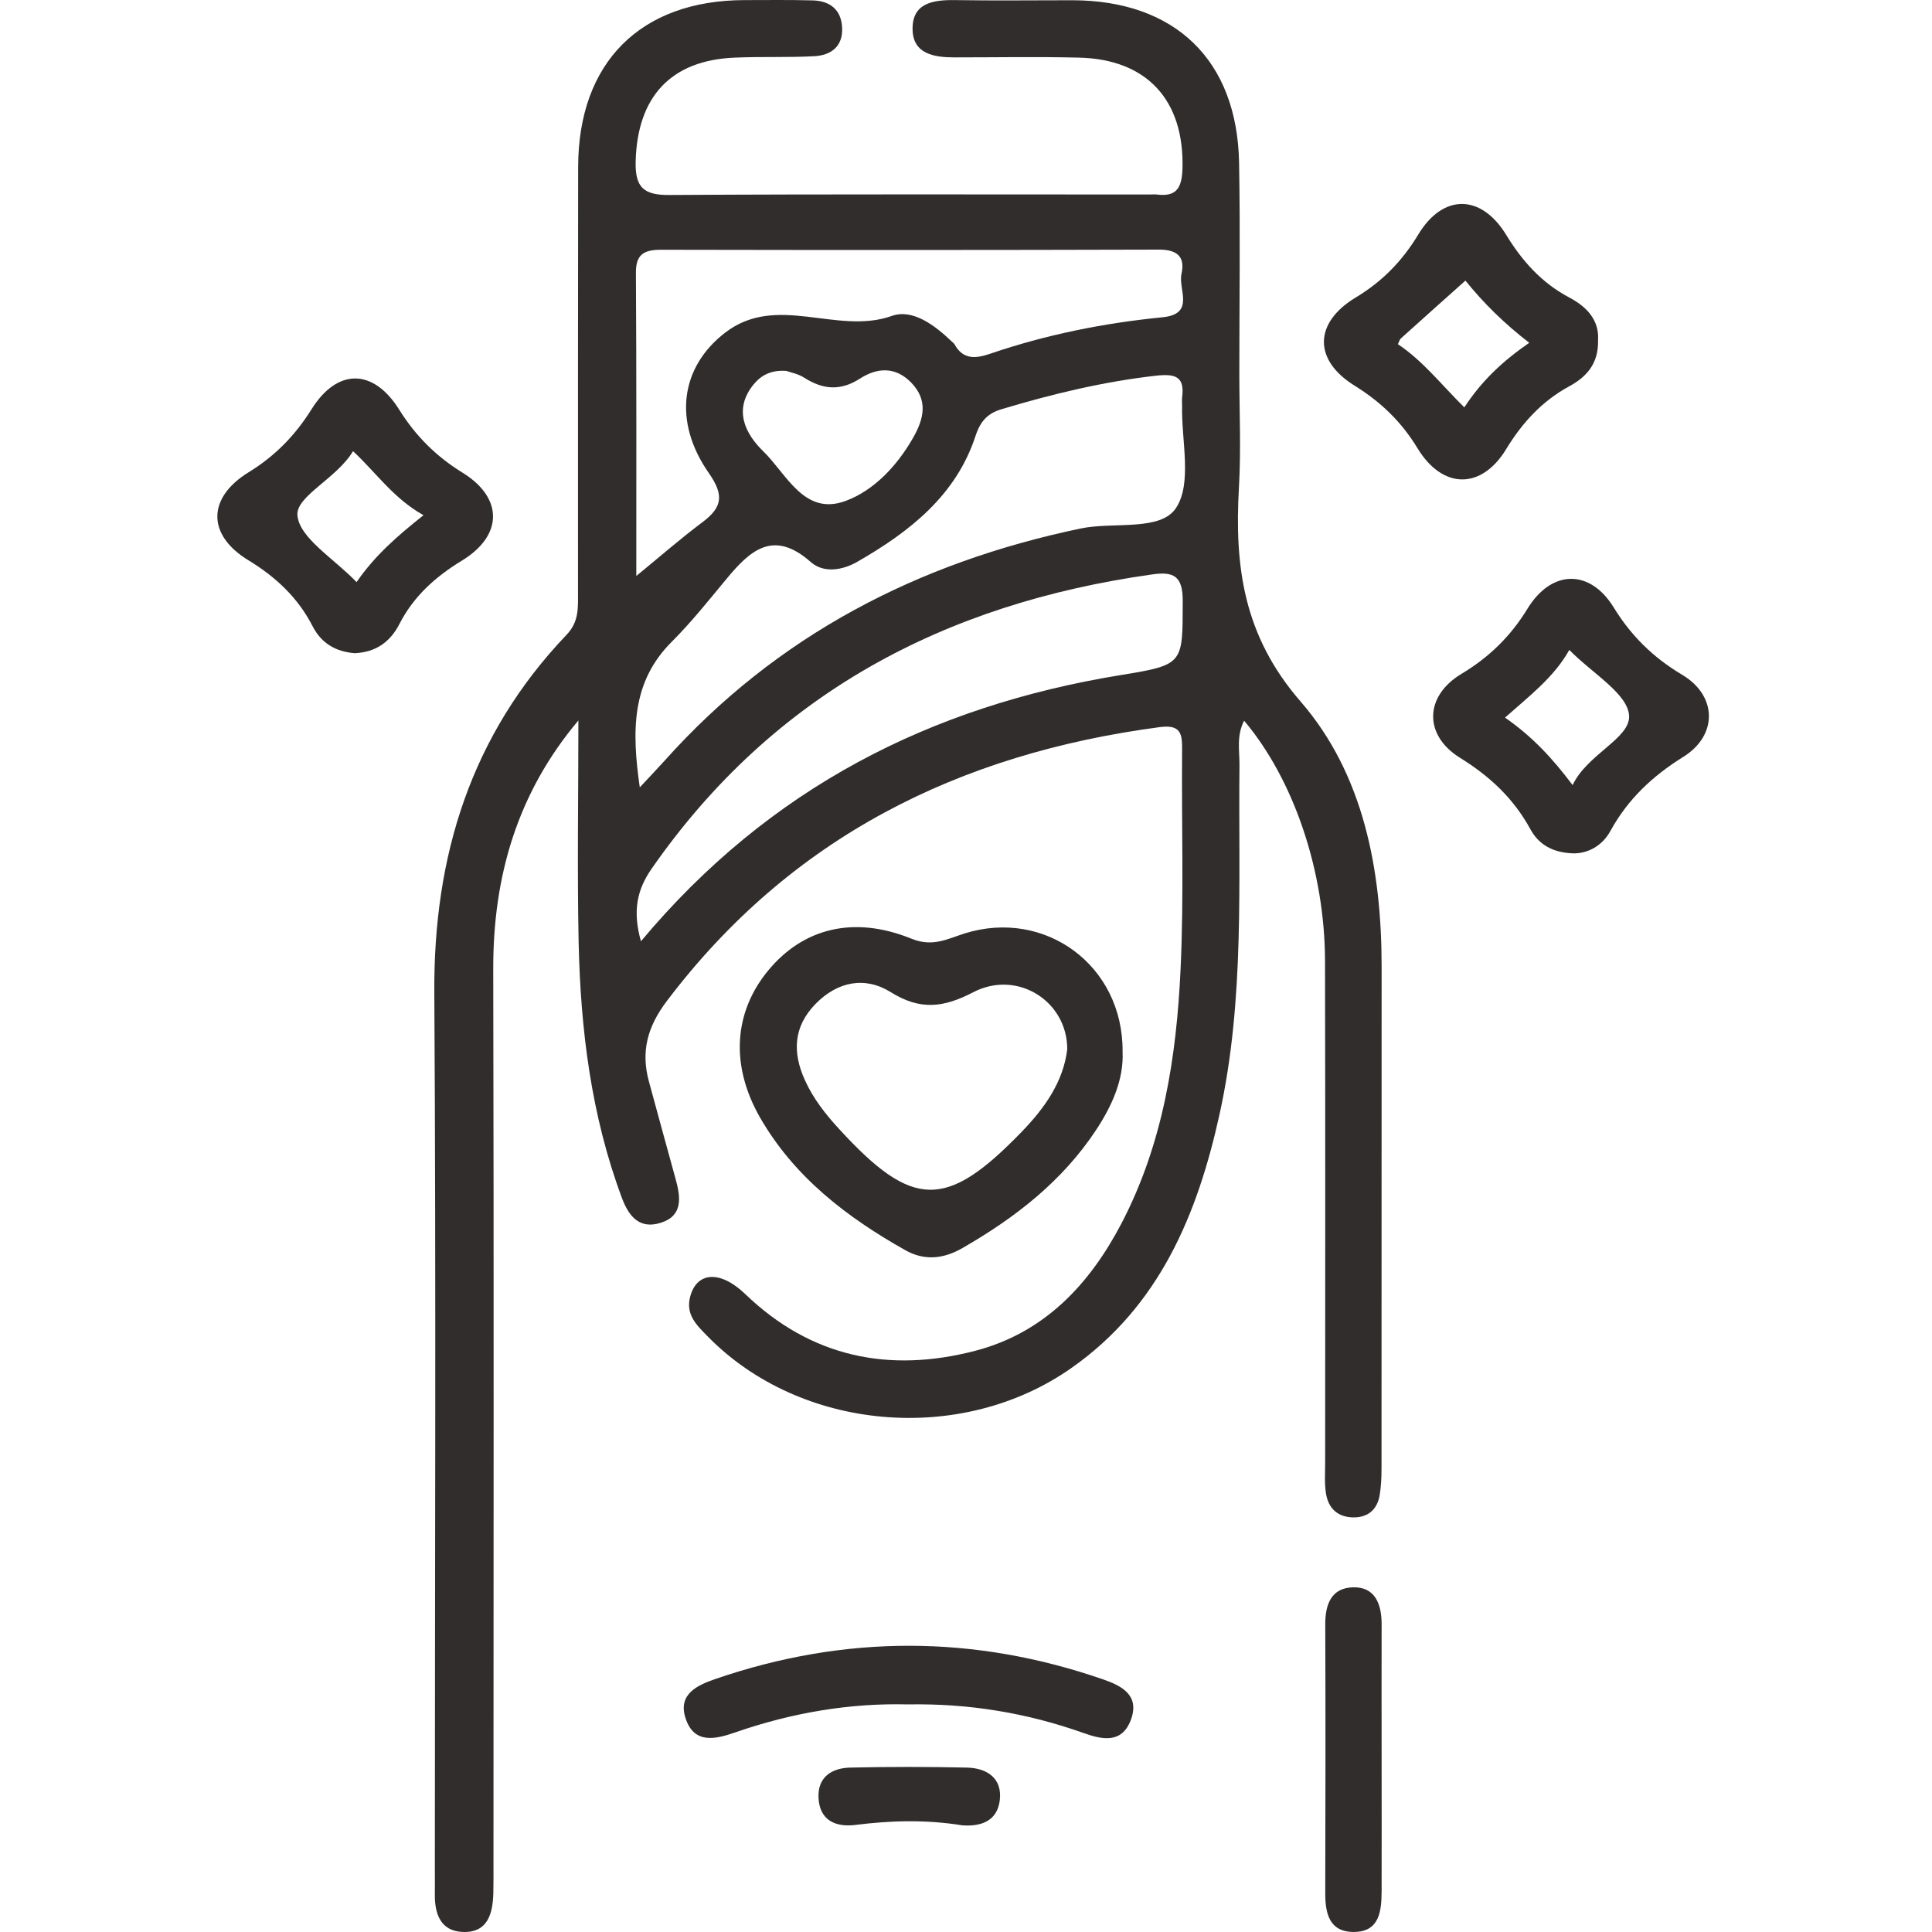 <svg width="40" height="40" viewBox="0 0 40 40" fill="none" xmlns="http://www.w3.org/2000/svg">
<path d="M11.975 14.916C10.704 16.427 10.209 18.151 10.212 20.058C10.227 26.229 10.217 32.403 10.217 38.574C10.217 38.783 10.219 38.991 10.214 39.2C10.201 39.624 10.097 40.02 9.579 39.999C9.125 39.981 8.998 39.629 9.003 39.22C9.006 39.038 9.003 38.856 9.003 38.673C9.003 32.632 9.029 26.589 8.992 20.548C8.974 17.716 9.753 15.215 11.728 13.145C11.986 12.876 11.967 12.592 11.967 12.285C11.967 9.341 11.965 6.4 11.97 3.457C11.973 1.294 13.259 0.008 15.411 0.002C15.88 0.002 16.349 -0.005 16.818 0.008C17.177 0.015 17.417 0.195 17.435 0.57C17.456 0.961 17.206 1.146 16.854 1.164C16.31 1.193 15.76 1.169 15.216 1.193C13.89 1.245 13.197 2.003 13.161 3.334C13.145 3.884 13.327 4.043 13.869 4.037C17.177 4.017 20.483 4.027 23.791 4.027C23.843 4.027 23.896 4.022 23.948 4.027C24.359 4.079 24.469 3.892 24.482 3.49C24.521 2.081 23.752 1.224 22.335 1.193C21.476 1.172 20.616 1.188 19.756 1.188C19.34 1.188 18.904 1.117 18.894 0.614C18.881 0.06 19.321 -0.005 19.777 0.002C20.585 0.015 21.392 0.005 22.2 0.005C24.331 0.008 25.615 1.245 25.654 3.371C25.68 4.829 25.659 6.288 25.659 7.744C25.659 8.526 25.696 9.31 25.651 10.089C25.558 11.722 25.74 13.158 26.928 14.525C28.23 16.026 28.605 18.008 28.605 20.011C28.603 23.476 28.605 26.938 28.603 30.402C28.603 30.585 28.595 30.767 28.566 30.947C28.519 31.241 28.337 31.413 28.035 31.416C27.699 31.418 27.498 31.231 27.451 30.908C27.42 30.705 27.436 30.491 27.436 30.283C27.436 26.818 27.441 23.356 27.433 19.891C27.428 18.039 26.79 16.145 25.758 14.921C25.597 15.234 25.664 15.544 25.662 15.833C25.636 18.25 25.776 20.681 25.25 23.067C24.792 25.146 24.005 27.045 22.181 28.324C19.897 29.928 16.568 29.629 14.65 27.667C14.432 27.443 14.195 27.227 14.286 26.86C14.416 26.331 14.906 26.289 15.429 26.792C16.794 28.105 18.41 28.43 20.191 27.967C21.619 27.594 22.554 26.599 23.218 25.331C24.081 23.679 24.359 21.879 24.443 20.055C24.513 18.547 24.461 17.036 24.474 15.525C24.477 15.195 24.451 14.997 24.013 15.054C19.86 15.604 16.378 17.325 13.804 20.728C13.403 21.259 13.267 21.77 13.434 22.387C13.619 23.062 13.801 23.739 13.989 24.414C14.093 24.791 14.143 25.172 13.679 25.317C13.246 25.453 13.022 25.195 12.874 24.797C12.238 23.09 12.02 21.316 11.98 19.514C11.949 17.982 11.975 16.448 11.975 14.916ZM13.246 16.302C13.481 16.049 13.624 15.9 13.762 15.747C16.081 13.155 19.001 11.647 22.377 10.941C23.057 10.8 24.029 11.006 24.349 10.516C24.688 10 24.456 9.115 24.474 8.39C24.474 8.338 24.469 8.286 24.474 8.234C24.531 7.799 24.344 7.734 23.935 7.778C22.846 7.901 21.791 8.156 20.746 8.469C20.457 8.554 20.303 8.706 20.197 9.026C19.793 10.261 18.829 11.011 17.75 11.631C17.438 11.811 17.05 11.868 16.789 11.639C16.008 10.946 15.523 11.402 15.031 11.998C14.666 12.438 14.309 12.887 13.905 13.29C13.08 14.116 13.075 15.114 13.246 16.302ZM13.174 11.925C13.627 11.555 14.075 11.162 14.552 10.805C14.963 10.495 14.987 10.242 14.677 9.797C13.926 8.721 14.093 7.598 15.01 6.89C16.081 6.062 17.326 6.945 18.464 6.541C18.897 6.387 19.355 6.736 19.707 7.072C19.725 7.09 19.748 7.106 19.762 7.127C19.939 7.453 20.204 7.424 20.496 7.325C21.655 6.929 22.851 6.689 24.067 6.569C24.753 6.502 24.39 5.991 24.461 5.673C24.539 5.322 24.383 5.168 23.995 5.168C20.559 5.178 17.123 5.178 13.687 5.171C13.338 5.171 13.163 5.262 13.166 5.647C13.179 7.781 13.174 9.912 13.174 11.925ZM13.27 19.488C15.93 16.307 19.282 14.614 23.213 13.975C24.518 13.764 24.484 13.741 24.487 12.441C24.489 11.915 24.289 11.829 23.846 11.894C19.558 12.498 16.015 14.361 13.496 17.979C13.189 18.417 13.093 18.857 13.27 19.488ZM16.279 7.679C15.956 7.656 15.752 7.776 15.601 7.961C15.174 8.487 15.435 8.987 15.805 9.346C16.287 9.815 16.651 10.691 17.511 10.37C18.099 10.151 18.576 9.641 18.907 9.06C19.126 8.674 19.222 8.289 18.865 7.921C18.537 7.585 18.162 7.609 17.805 7.838C17.401 8.099 17.037 8.067 16.651 7.82C16.526 7.739 16.365 7.71 16.279 7.679Z" fill="#312D2D"/>
<path d="M23.242 21.776C23.268 22.341 23.029 22.886 22.698 23.388C21.997 24.454 21.018 25.212 19.926 25.84C19.538 26.064 19.14 26.108 18.744 25.884C17.53 25.201 16.443 24.368 15.735 23.136C15.115 22.052 15.193 20.95 15.909 20.088C16.628 19.22 17.673 18.949 18.869 19.434C19.309 19.614 19.616 19.439 19.973 19.325C21.638 18.806 23.258 19.989 23.242 21.776ZM22.096 21.726C22.101 20.731 21.064 20.067 20.148 20.544C19.528 20.867 19.048 20.919 18.441 20.541C17.91 20.21 17.342 20.317 16.884 20.786C16.425 21.257 16.404 21.791 16.665 22.364C16.837 22.747 17.095 23.073 17.376 23.378C18.897 25.037 19.593 25.045 21.151 23.435C21.625 22.945 22.013 22.404 22.096 21.726Z" fill="#312D2D"/>
<path d="M32.577 17.668C32.137 17.655 31.853 17.478 31.684 17.166C31.337 16.532 30.845 16.071 30.23 15.691C29.472 15.222 29.49 14.412 30.259 13.951C30.832 13.607 31.277 13.172 31.624 12.604C32.121 11.791 32.913 11.776 33.406 12.57C33.768 13.162 34.226 13.612 34.825 13.969C35.555 14.402 35.568 15.222 34.854 15.668C34.218 16.064 33.708 16.54 33.346 17.197C33.176 17.512 32.877 17.671 32.577 17.668ZM32.491 13.456C32.173 14.024 31.663 14.409 31.16 14.857C31.733 15.256 32.145 15.704 32.559 16.254C32.864 15.613 33.747 15.29 33.729 14.824C33.71 14.365 32.96 13.938 32.491 13.456Z" fill="#312D2D"/>
<path d="M33.086 7.04C33.099 7.527 32.852 7.801 32.484 8.001C31.924 8.306 31.515 8.754 31.182 9.301C30.671 10.14 29.866 10.135 29.348 9.28C29.015 8.731 28.585 8.319 28.043 7.983C27.189 7.452 27.201 6.683 28.069 6.159C28.619 5.829 29.035 5.401 29.366 4.852C29.877 4.008 30.666 4.013 31.187 4.867C31.521 5.414 31.927 5.863 32.495 6.162C32.859 6.355 33.112 6.634 33.086 7.04ZM31.661 7.097C31.132 6.688 30.713 6.271 30.34 5.81C29.892 6.209 29.444 6.61 28.999 7.011C28.981 7.027 28.976 7.056 28.942 7.126C29.46 7.47 29.846 7.97 30.317 8.434C30.674 7.889 31.101 7.485 31.661 7.097Z" fill="#312D2D"/>
<path d="M7.346 13.524C6.958 13.493 6.658 13.326 6.473 12.967C6.169 12.373 5.705 11.94 5.134 11.594C4.285 11.073 4.288 10.307 5.147 9.778C5.694 9.442 6.111 9.015 6.45 8.473C6.984 7.619 7.731 7.624 8.268 8.486C8.607 9.028 9.031 9.45 9.576 9.786C10.425 10.31 10.415 11.089 9.563 11.607C9.016 11.94 8.562 12.347 8.271 12.917C8.075 13.3 7.773 13.503 7.346 13.524ZM7.382 12.052C7.763 11.5 8.224 11.099 8.768 10.667C8.138 10.312 7.794 9.791 7.309 9.341C6.976 9.903 6.124 10.273 6.158 10.667C6.195 11.138 6.908 11.557 7.382 12.052Z" fill="#312D2D"/>
<path d="M18.799 35.288C17.596 35.257 16.398 35.46 15.233 35.864C14.814 36.01 14.371 36.117 14.194 35.575C14.03 35.075 14.436 34.89 14.819 34.759C17.494 33.842 20.172 33.845 22.845 34.772C23.238 34.908 23.6 35.106 23.413 35.609C23.225 36.111 22.808 36.015 22.425 35.877C21.261 35.465 20.065 35.265 18.799 35.288Z" fill="#312D2D"/>
<path d="M28.605 36.425C28.605 37.334 28.607 38.246 28.605 39.155C28.602 39.561 28.566 39.996 28.032 39.999C27.516 40.001 27.435 39.608 27.438 39.178C27.443 37.331 27.445 35.484 27.438 33.637C27.435 33.218 27.563 32.877 28.008 32.864C28.469 32.848 28.602 33.21 28.605 33.614C28.605 34.552 28.602 35.487 28.605 36.425Z" fill="#312D2D"/>
<path d="M19.921 37.791C19.157 37.669 18.433 37.692 17.704 37.784C17.295 37.833 16.964 37.685 16.946 37.213C16.93 36.788 17.225 36.606 17.6 36.596C18.407 36.578 19.215 36.578 20.02 36.596C20.434 36.606 20.752 36.815 20.7 37.268C20.648 37.718 20.288 37.82 19.921 37.791Z" fill="#312D2D"/>
</svg>
